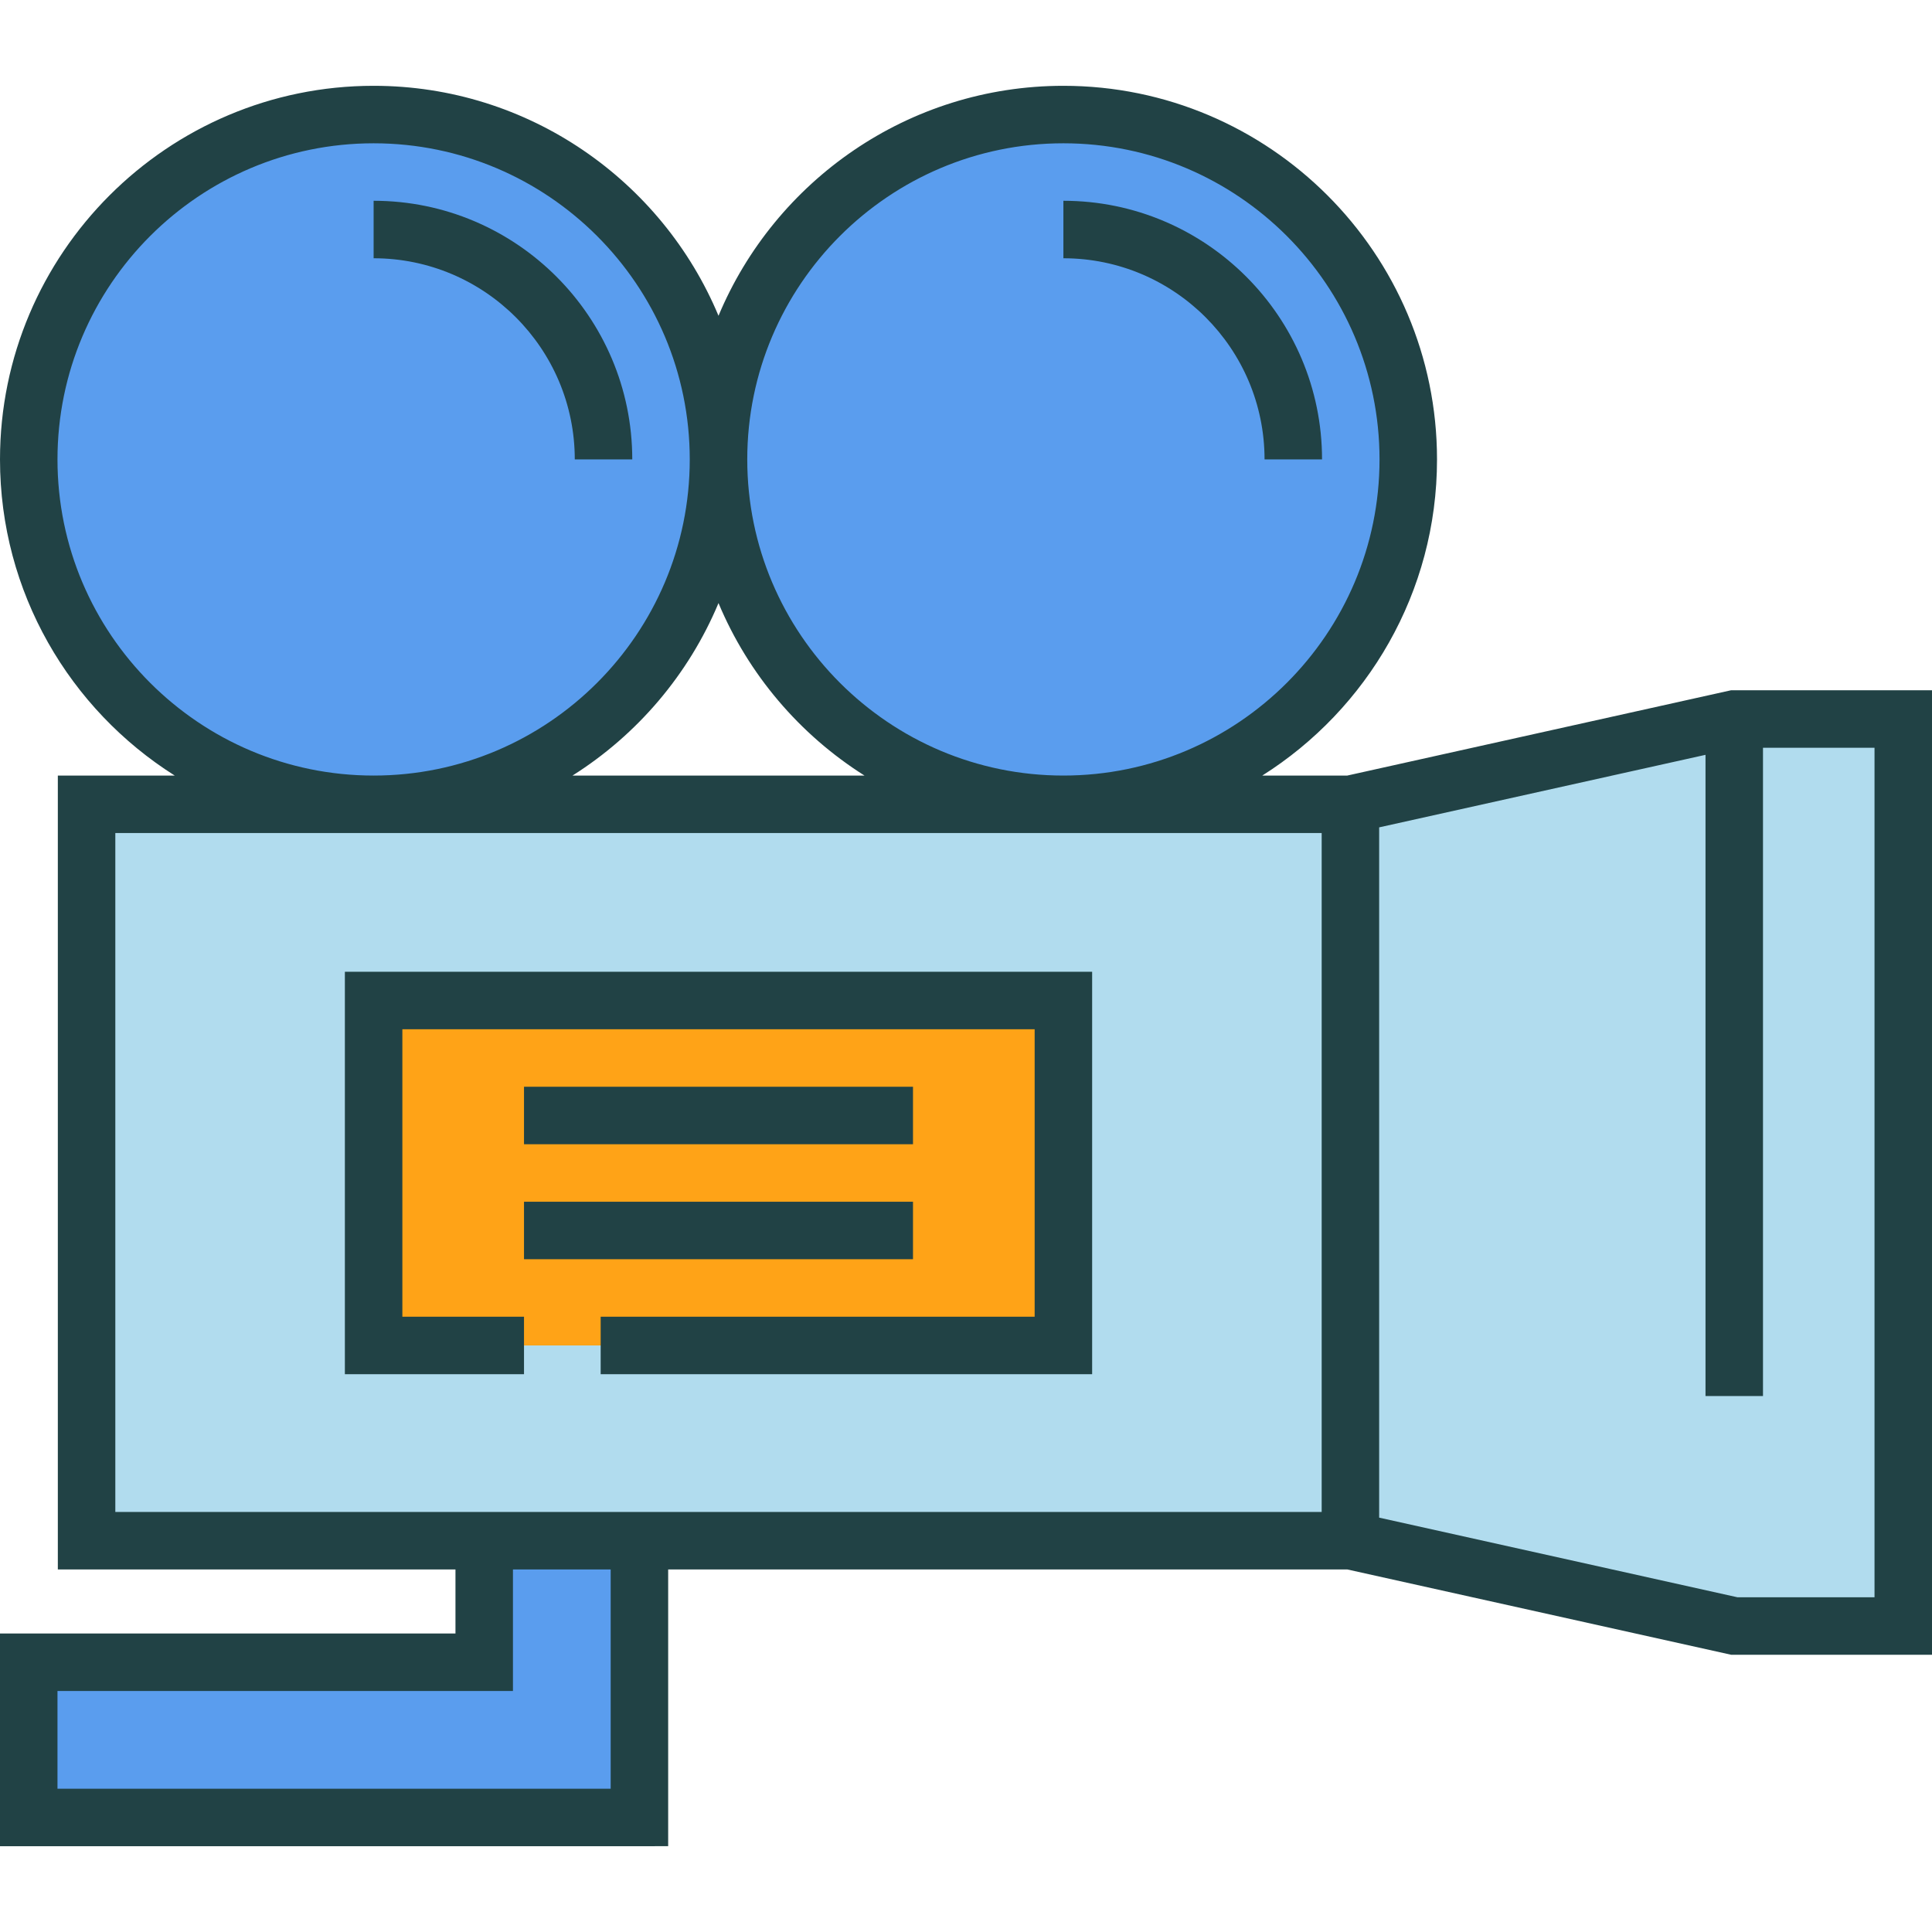 <?xml version="1.0" encoding="iso-8859-1"?>
<!-- Generator: Adobe Illustrator 19.0.0, SVG Export Plug-In . SVG Version: 6.00 Build 0)  -->
<svg xmlns="http://www.w3.org/2000/svg" xmlns:xlink="http://www.w3.org/1999/xlink" version="1.1" id="Capa_1" x="0px" y="0px" viewBox="0 0 504.119 504.119" style="enable-background:new 0 0 504.119 504.119;" xml:space="preserve" width="512" height="512">
<g>
	<polygon style="fill:#B1DCEE;" points="452.52,187.61 352.365,209.87 352.365,402.015 452.52,424.275 496.619,424.275    496.619,187.61  "/>
	<rect x="22.591" y="209.868" style="fill:#B1DCEE;" width="329.774" height="192.149"/>
	<polyline style="fill:#FFA317;" points="136.73,351.073 97.489,351.073 97.489,261.064 277.473,261.064 277.473,351.073    156.732,351.073  "/>
	<polygon style="fill:#5A9DEE;" points="126.346,402.016 126.346,433.731 7.5,433.731 7.5,474.23 166.845,474.23 166.845,474.229    166.845,433.731 166.845,402.016  "/>
	<circle style="fill:#5A9DEE;" cx="97.489" cy="119.879" r="89.989"/>
	<circle style="fill:#5A9DEE;" cx="277.473" cy="119.879" r="89.989"/>
	<g>
		<path style="fill:#214245;" d="M451.696,180.11l-100.145,22.258h-22.179c27.37-17.282,45.59-47.796,45.59-82.489    c0-53.756-43.733-97.489-97.489-97.489c-40.48,0-75.273,24.803-89.992,60.007c-14.717-35.205-49.511-60.007-89.991-60.007    C43.733,22.389,0,66.123,0,119.879c0,34.693,18.22,65.208,45.59,82.489H15.091v207.149h103.755v16.714H0v55.499h166.845l7.5-0.001    v-72.212h177.206l100.145,22.258h52.423V180.11H451.696z M277.473,37.389c45.484,0,82.489,37.004,82.489,82.489    c0,45.485-37.005,82.489-82.489,82.489c-45.484,0-82.489-37.004-82.489-82.489C194.983,74.394,231.988,37.389,277.473,37.389z     M225.573,202.368h-76.185c16.898-10.669,30.305-26.38,38.092-45.007C195.268,175.988,208.676,191.699,225.573,202.368z     M15,119.879c0-45.485,37.005-82.489,82.489-82.489c45.484,0,82.489,37.004,82.489,82.489c0,45.485-37.005,82.489-82.489,82.489    C52.005,202.368,15,165.363,15,119.879z M159.345,466.73H15v-25.499h118.846v-31.714h25.499V466.73z M118.846,394.516    L118.846,394.516l-88.755,0.001V217.368h314.774v177.149H174.345v-0.001H118.846z M489.119,416.775h-35.776l-93.478-20.776    V215.886l85.154-18.927v167.31h15V195.11h29.1V416.775z"/>
		<polygon style="fill:#214245;" points="284.973,253.564 89.989,253.564 89.989,358.573 136.73,358.573 136.73,343.573     104.989,343.573 104.989,268.564 269.973,268.564 269.973,343.573 156.732,343.573 156.732,358.573 284.973,358.573   "/>
		<path style="fill:#214245;" d="M97.489,52.389v15c28.942,0,52.489,23.546,52.489,52.489h15    C164.979,82.665,134.703,52.389,97.489,52.389z"/>
		<path style="fill:#214245;" d="M329.962,119.879h15c0-37.214-30.275-67.489-67.489-67.489v15    C306.415,67.389,329.962,90.936,329.962,119.879z"/>
		<rect x="136.73" y="283.567" style="fill:#214245;" width="101.5" height="15"/>
		<rect x="136.73" y="313.57" style="fill:#214245;" width="101.5" height="15"/>
	</g>
</g>















</svg>
